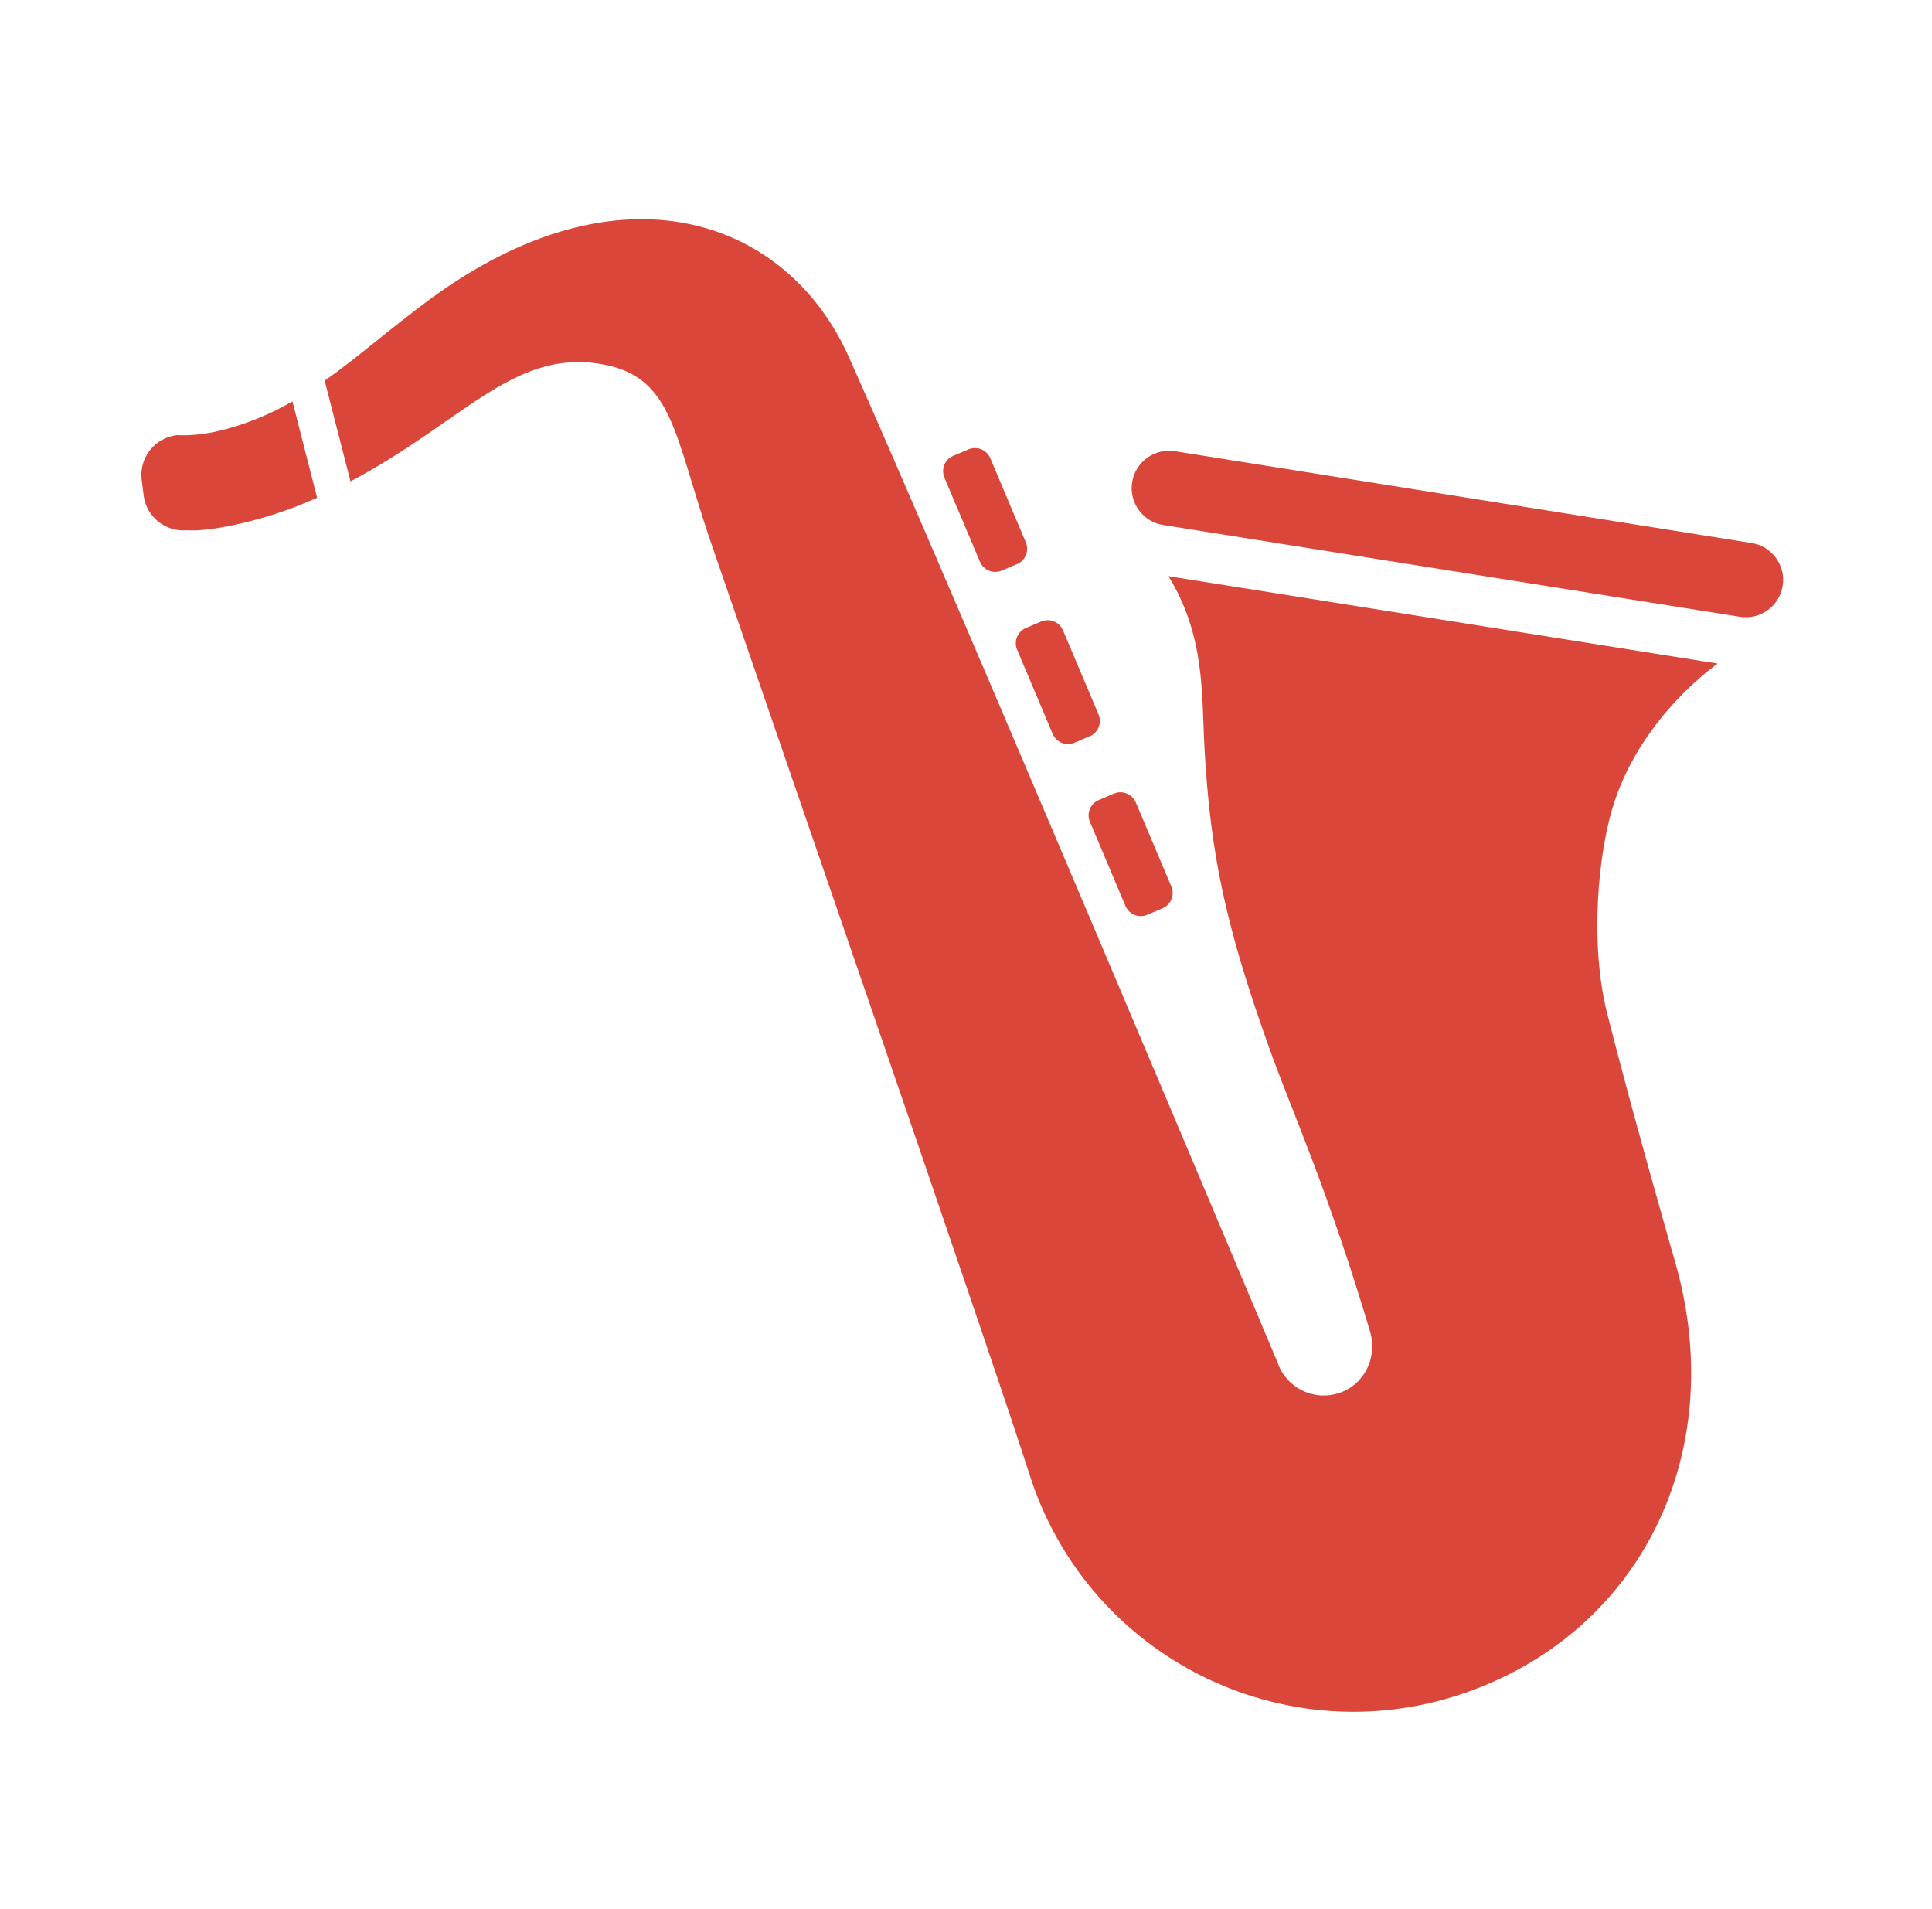 <svg width="82" height="81" viewBox="0 0 82 81" fill="none" xmlns="http://www.w3.org/2000/svg">
<g clip-path="url(#clip0_3122_108)">
<path d="M74.345 23.045L49.867 19.149C49.002 19.011 48.189 19.601 48.051 20.466C47.914 21.331 48.503 22.144 49.369 22.281L73.847 26.176C74.712 26.314 75.525 25.724 75.662 24.86C75.8 23.995 75.21 23.182 74.345 23.045Z" fill="#DA473A"/>
<path d="M41.592 23.839C41.743 24.198 42.158 24.366 42.516 24.214L43.165 23.94C43.524 23.789 43.691 23.375 43.54 23.017L42.031 19.446C41.88 19.087 41.466 18.919 41.108 19.07L40.458 19.345C40.099 19.497 39.932 19.91 40.083 20.269L41.592 23.839Z" fill="#DA473A"/>
<path d="M43.169 27.574L44.678 31.145C44.83 31.503 45.243 31.672 45.601 31.52L46.251 31.246C46.609 31.094 46.777 30.681 46.626 30.322L45.117 26.751C44.965 26.392 44.552 26.224 44.193 26.376L43.544 26.651C43.186 26.802 43.017 27.215 43.169 27.574Z" fill="#DA473A"/>
<path d="M46.259 34.877L47.768 38.448C47.92 38.807 48.333 38.975 48.691 38.824L49.341 38.548C49.699 38.396 49.867 37.984 49.716 37.625L48.207 34.054C48.056 33.695 47.642 33.528 47.283 33.678L46.634 33.953C46.275 34.104 46.108 34.518 46.259 34.877Z" fill="#DA473A"/>
<path d="M9.327 18.279C8.294 18.532 7.525 18.465 7.525 18.465C7.07 18.512 6.653 18.741 6.369 19.098C6.084 19.458 5.956 19.915 6.014 20.367L6.097 21.025C6.212 21.94 7.036 22.595 7.953 22.502C7.953 22.502 8.492 22.569 9.722 22.323C10.896 22.089 12.139 21.715 13.412 21.145L13.459 21.122L12.413 17.036C11.483 17.567 10.482 17.998 9.327 18.279Z" fill="#DA473A"/>
<path d="M72.906 28.162L49.593 24.452C51.162 27.008 50.996 29.479 51.122 31.745C51.373 36.241 52.009 39.277 53.883 44.511C54.844 47.193 56.318 50.371 58.148 56.5C58.474 57.594 57.923 58.757 56.838 59.118C55.754 59.48 54.58 58.894 54.219 57.81C54.219 57.81 40.128 24.296 36.016 15.124C33.417 9.328 26.386 6.738 18.282 12.675C16.609 13.899 15.235 15.132 13.781 16.157L14.876 20.43C19.612 17.921 21.747 14.893 25.376 15.428C28.576 15.9 28.574 18.354 30.174 23.024C31.776 27.695 42.074 57.486 43.764 62.784C46.283 70.339 54.452 74.422 62.008 71.902C69.564 69.382 73.4 61.751 71.127 53.659C71.127 53.659 69.29 47.286 68.207 42.983C67.475 40.073 67.805 36.168 68.534 33.989C69.765 30.308 72.906 28.162 72.906 28.162Z" fill="#DA473A"/>
</g>
<defs>
<clipPath id="clip0_3122_108">
<rect width="69.682" height="63.344" fill="white" transform="translate(6 9.303)"/>
</clipPath>
</defs>
</svg>
